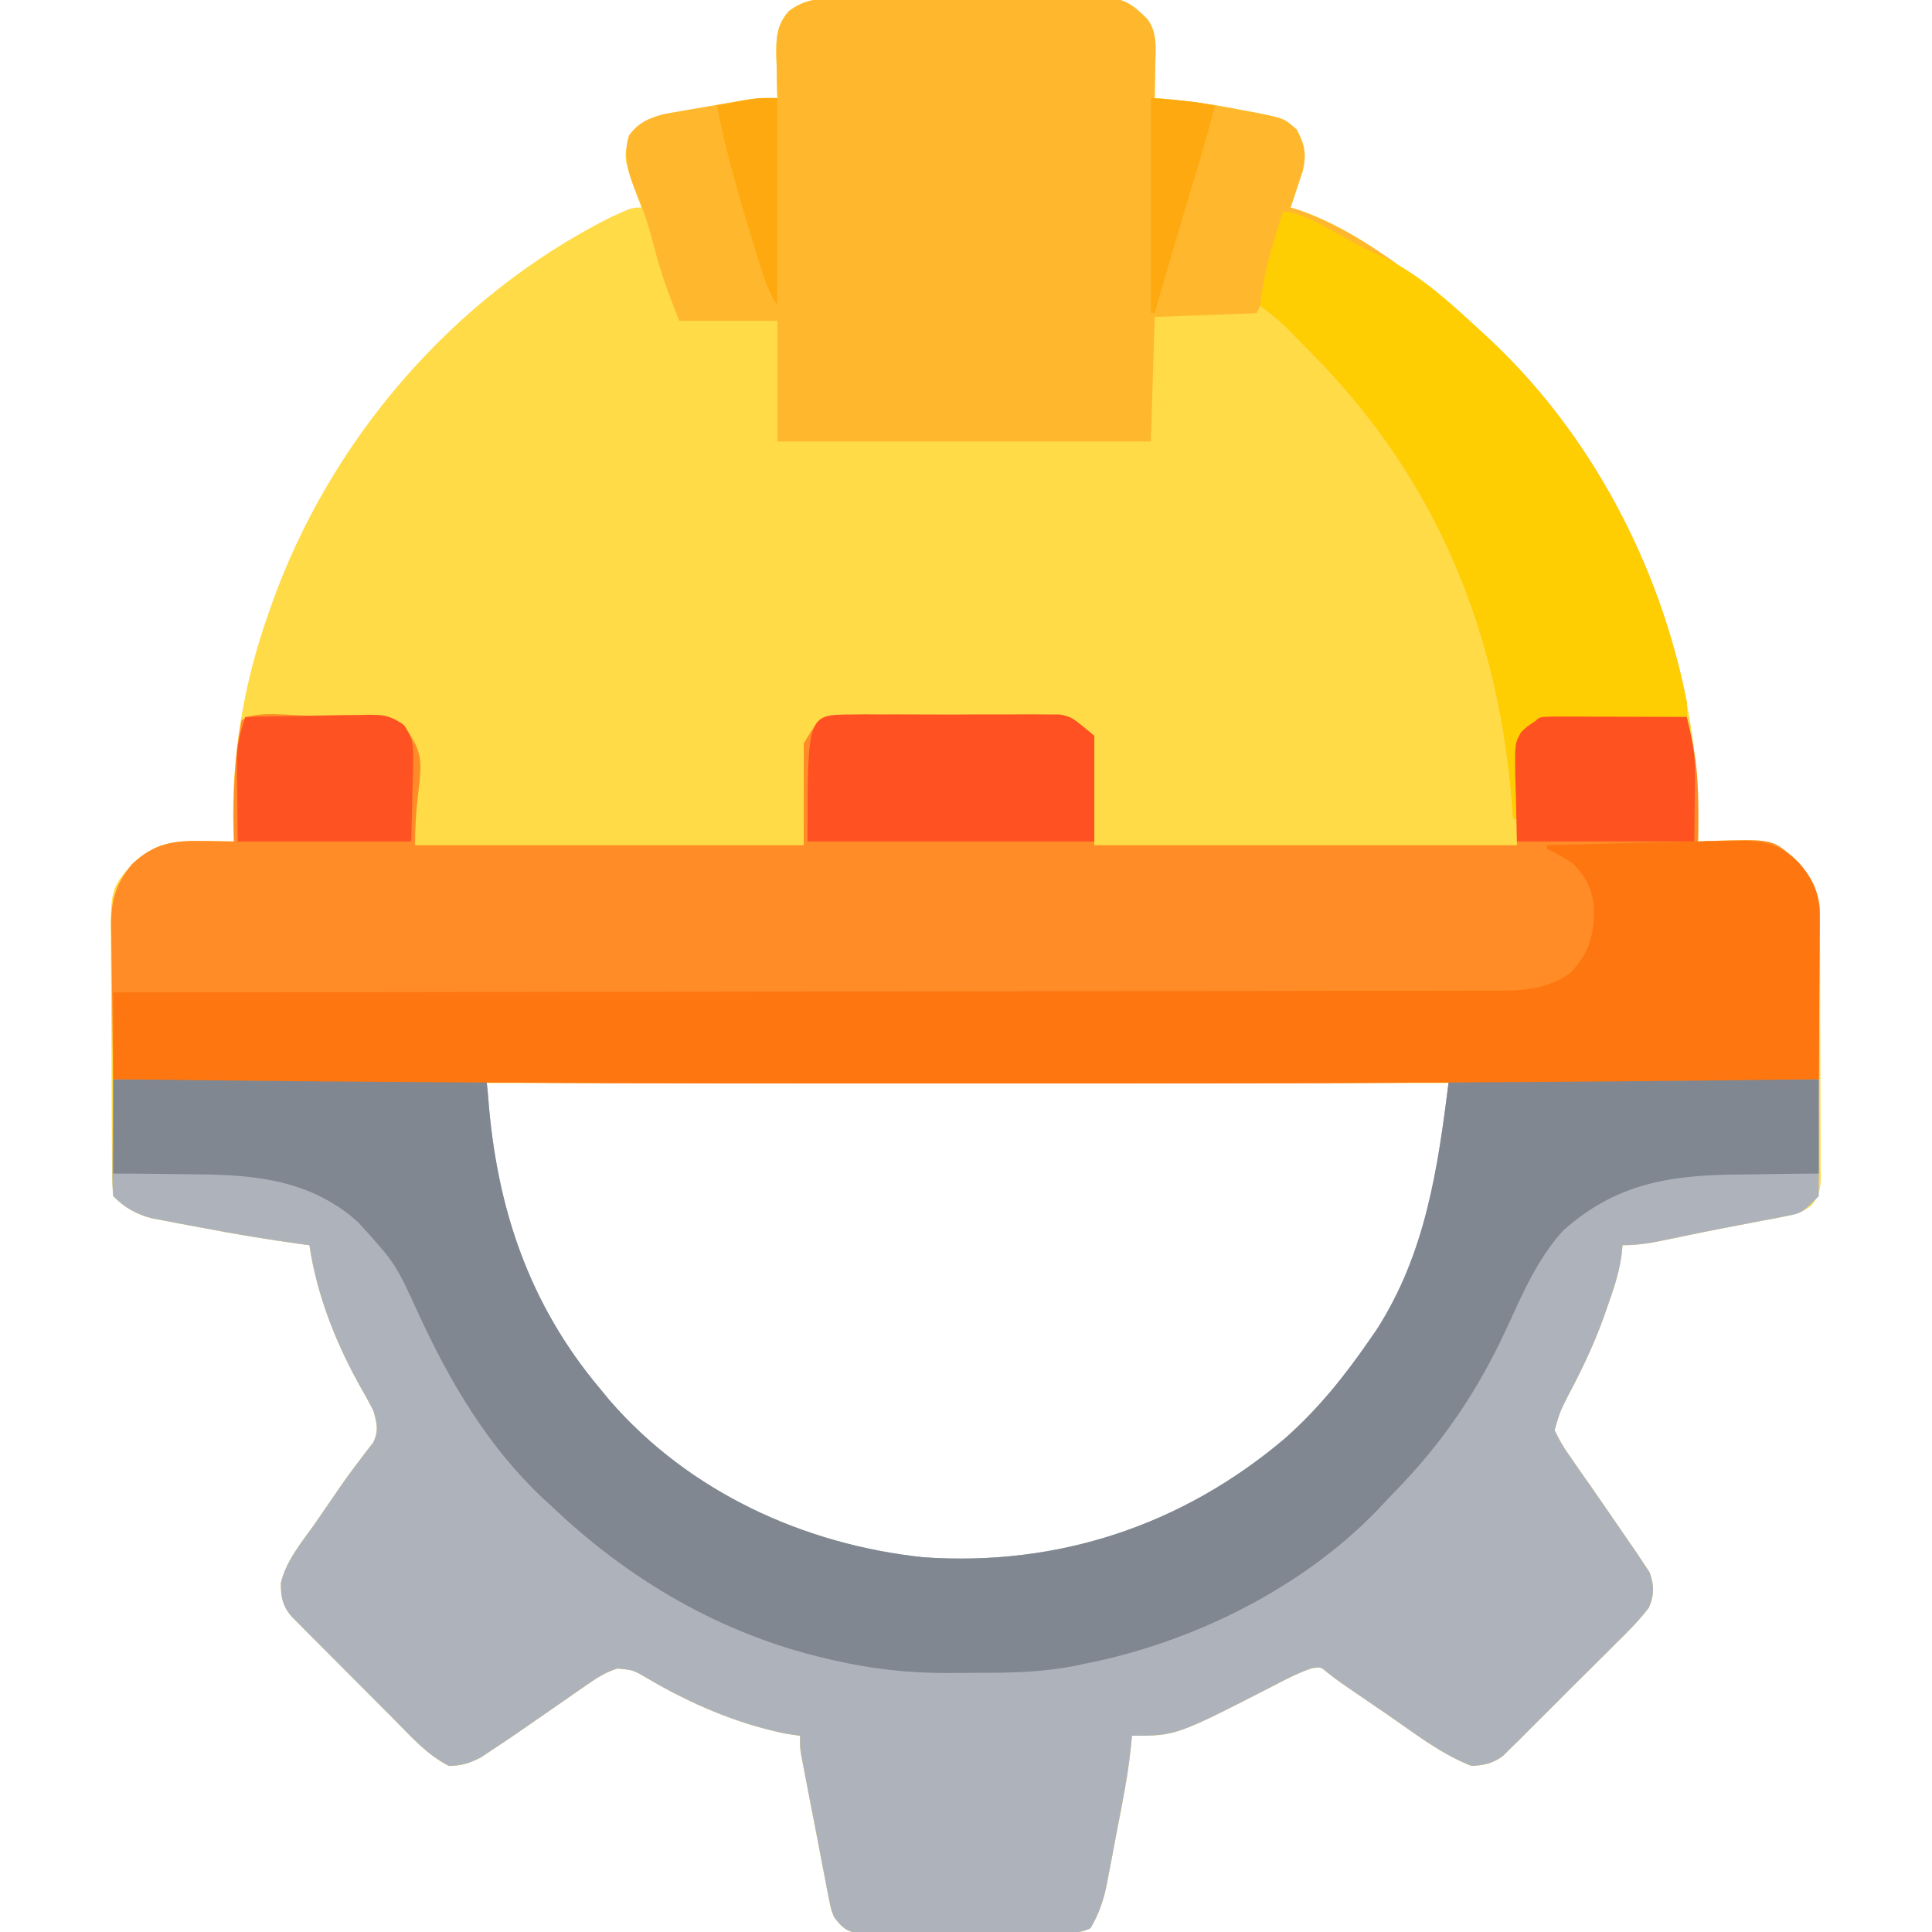 <?xml version="1.0" encoding="UTF-8"?>
<svg version="1.1" xmlns="http://www.w3.org/2000/svg" width="512" height="512">
<path d="M0 0 C0.81 -0.008 1.621 -0.017 2.456 -0.026 C5.127 -0.049 7.798 -0.05 10.469 -0.049 C12.331 -0.056 14.193 -0.064 16.054 -0.072 C19.954 -0.085 23.853 -0.087 27.753 -0.081 C32.744 -0.075 37.735 -0.106 42.726 -0.146 C46.57 -0.172 50.414 -0.175 54.259 -0.171 C56.099 -0.173 57.939 -0.183 59.779 -0.2 C62.354 -0.223 64.928 -0.213 67.504 -0.195 C68.26 -0.209 69.016 -0.222 69.795 -0.236 C75.583 -0.144 77.887 1.482 81.817 5.42 C84.693 9.134 84.038 13.683 83.942 18.17 C83.933 18.963 83.924 19.755 83.914 20.572 C83.891 22.522 83.855 24.471 83.817 26.42 C84.791 26.489 84.791 26.489 85.786 26.56 C93.051 27.139 100.111 28.237 107.254 29.67 C108.316 29.862 109.377 30.054 110.471 30.252 C118.1 31.785 118.1 31.785 121.477 34.779 C123.584 38.933 124.113 41.152 123.039 45.752 C122.656 46.901 122.274 48.049 121.879 49.232 C121.499 50.394 121.119 51.555 120.727 52.752 C120.276 54.073 120.276 54.073 119.817 55.42 C120.662 55.678 121.508 55.936 122.379 56.201 C134.339 60.442 144.763 67.849 154.817 75.42 C155.603 75.992 156.389 76.565 157.199 77.154 C162.043 80.765 166.499 84.772 170.942 88.857 C171.803 89.646 171.803 89.646 172.682 90.45 C196.908 113.05 213.041 142.717 221.817 174.42 C222.112 175.474 222.407 176.529 222.711 177.615 C226.684 192.608 228.096 207.941 227.817 223.42 C228.951 223.374 230.085 223.327 231.254 223.279 C247.344 222.812 247.344 222.812 252.817 227.42 C257.261 231.623 259.626 235.874 260.084 241.993 C260.102 243.388 260.109 244.782 260.107 246.176 C260.114 246.941 260.121 247.706 260.128 248.494 C260.146 251.012 260.15 253.53 260.153 256.049 C260.159 257.803 260.166 259.558 260.173 261.312 C260.185 264.985 260.188 268.657 260.187 272.33 C260.187 277.037 260.214 281.743 260.249 286.449 C260.271 290.071 260.275 293.692 260.274 297.313 C260.276 299.048 260.285 300.784 260.301 302.519 C260.32 304.944 260.315 307.368 260.302 309.793 C260.314 310.51 260.325 311.226 260.337 311.964 C260.293 315.368 260.049 317.121 257.933 319.843 C255.526 321.636 253.817 322.205 250.879 322.764 C249.911 322.956 248.942 323.149 247.945 323.347 C246.912 323.536 245.88 323.725 244.817 323.92 C243.226 324.23 243.226 324.23 241.603 324.546 C239.415 324.971 237.227 325.39 235.037 325.804 C231.994 326.386 228.96 326.998 225.926 327.627 C225.02 327.814 224.114 328.001 223.18 328.193 C221.474 328.545 219.768 328.898 218.063 329.252 C214.554 329.96 211.411 330.42 207.817 330.42 C207.715 331.38 207.613 332.341 207.508 333.33 C206.829 338.036 205.334 342.387 203.754 346.857 C203.449 347.728 203.144 348.599 202.83 349.497 C200.251 356.642 197.077 363.337 193.516 370.037 C191.207 374.571 191.207 374.571 189.817 379.42 C191.018 382.019 192.136 383.934 193.785 386.217 C194.218 386.85 194.65 387.484 195.096 388.137 C196.484 390.162 197.899 392.166 199.317 394.17 C200.24 395.502 201.162 396.835 202.082 398.17 C202.531 398.821 202.98 399.472 203.443 400.142 C207.007 405.317 207.007 405.317 208.651 407.718 C209.712 409.267 210.78 410.811 211.848 412.355 C212.405 413.207 212.962 414.058 213.535 414.936 C214.009 415.645 214.483 416.354 214.971 417.085 C216.225 420.549 216.236 423.075 214.817 426.42 C212.173 429.936 209.095 432.958 205.961 436.037 C204.62 437.384 204.62 437.384 203.251 438.758 C201.359 440.65 199.462 442.534 197.554 444.41 C195.115 446.809 192.701 449.232 190.295 451.663 C187.988 453.988 185.661 456.293 183.336 458.6 C182.473 459.469 181.611 460.339 180.722 461.235 C179.905 462.033 179.088 462.831 178.246 463.654 C177.534 464.359 176.822 465.064 176.088 465.79 C173.28 467.805 171.246 468.209 167.817 468.42 C159.727 465.309 152.68 459.745 145.567 454.857 C144.288 453.985 143.01 453.113 141.731 452.242 C132.321 445.819 132.321 445.819 129.57 443.646 C127.86 442.188 127.86 442.188 125.528 442.502 C121.982 443.703 118.743 445.366 115.442 447.107 C89.473 460.42 89.473 460.42 77.817 460.42 C77.683 461.729 77.549 463.038 77.412 464.386 C76.902 468.957 76.159 473.447 75.293 477.963 C75.073 479.121 75.073 479.121 74.848 480.303 C74.539 481.919 74.228 483.535 73.915 485.15 C73.441 487.61 72.98 490.073 72.52 492.535 C72.216 494.115 71.911 495.695 71.606 497.275 C71.404 498.368 71.404 498.368 71.198 499.482 C70.331 503.87 69.1 507.566 66.817 511.42 C64.116 512.77 61.985 512.569 58.962 512.597 C57.733 512.61 56.505 512.623 55.24 512.636 C53.893 512.644 52.546 512.651 51.199 512.658 C50.522 512.662 49.845 512.666 49.147 512.671 C45.564 512.691 41.98 512.706 38.396 512.715 C34.695 512.726 30.994 512.761 27.293 512.8 C24.446 512.826 21.6 512.835 18.754 512.838 C17.389 512.843 16.025 512.855 14.661 512.873 C12.751 512.898 10.84 512.894 8.93 512.89 C7.844 512.896 6.757 512.902 5.638 512.908 C2.089 512.294 0.964 511.271 -1.183 508.42 C-2.006 506.251 -2.006 506.251 -2.464 503.883 C-2.733 502.546 -2.733 502.546 -3.009 501.183 C-3.273 499.751 -3.273 499.751 -3.543 498.291 C-3.834 496.812 -3.834 496.812 -4.131 495.303 C-4.746 492.157 -5.34 489.007 -5.933 485.857 C-6.347 483.733 -6.763 481.608 -7.179 479.484 C-7.934 475.6 -8.688 471.716 -9.421 467.828 C-9.642 466.657 -9.642 466.657 -9.869 465.462 C-10.183 463.42 -10.183 463.42 -10.183 460.42 C-11.441 460.234 -12.7 460.049 -13.996 459.857 C-26.962 457.22 -39.309 451.877 -50.664 445.177 C-54.375 442.994 -54.375 442.994 -58.556 442.595 C-61.746 443.596 -64.01 445.08 -66.754 446.99 C-67.816 447.722 -68.878 448.455 -69.972 449.209 C-71.085 449.987 -72.197 450.766 -73.308 451.545 C-86.347 460.591 -86.347 460.591 -92.113 464.412 C-92.948 464.97 -93.783 465.528 -94.644 466.103 C-97.67 467.672 -99.761 468.351 -103.183 468.42 C-108.99 465.528 -113.304 460.571 -117.828 456.006 C-118.638 455.195 -119.449 454.384 -120.284 453.549 C-121.988 451.842 -123.69 450.132 -125.389 448.42 C-127.999 445.792 -130.617 443.172 -133.236 440.553 C-134.892 438.892 -136.548 437.23 -138.203 435.568 C-138.988 434.782 -139.774 433.995 -140.583 433.185 C-141.304 432.457 -142.025 431.73 -142.769 430.98 C-143.724 430.019 -143.724 430.019 -144.699 429.038 C-147.223 426.287 -147.803 423.7 -147.75 419.966 C-146.422 414.003 -142.094 408.979 -138.621 404.045 C-137.811 402.866 -137.003 401.687 -136.197 400.506 C-130.149 391.687 -130.149 391.687 -126.996 387.552 C-126.023 386.261 -126.023 386.261 -125.031 384.943 C-124.455 384.208 -123.879 383.472 -123.285 382.714 C-121.779 379.579 -122.301 377.729 -123.183 374.42 C-124.333 372.123 -125.516 369.943 -126.808 367.732 C-133.237 356.209 -138.251 343.514 -140.183 330.42 C-141.42 330.254 -141.42 330.254 -142.681 330.086 C-151.24 328.906 -159.726 327.497 -168.209 325.87 C-170.274 325.477 -172.341 325.098 -174.408 324.719 C-175.741 324.465 -177.073 324.211 -178.406 323.955 C-179.589 323.732 -180.773 323.509 -181.992 323.28 C-186.202 322.146 -189.11 320.493 -192.183 317.42 C-192.397 314.903 -192.487 312.495 -192.49 309.976 C-192.498 309.208 -192.506 308.441 -192.515 307.65 C-192.539 305.102 -192.548 302.554 -192.554 300.006 C-192.563 298.234 -192.573 296.463 -192.582 294.691 C-192.598 290.97 -192.606 287.25 -192.609 283.529 C-192.614 278.774 -192.652 274.02 -192.698 269.265 C-192.727 265.602 -192.735 261.939 -192.736 258.276 C-192.74 256.524 -192.752 254.772 -192.773 253.02 C-192.96 236.053 -192.96 236.053 -187.183 229.42 C-181.321 223.851 -176.125 223.126 -168.371 223.295 C-167.583 223.304 -166.794 223.313 -165.982 223.322 C-164.049 223.346 -162.116 223.382 -160.183 223.42 C-160.253 222.032 -160.253 222.032 -160.324 220.615 C-160.966 201.293 -157.624 181.631 -151.183 163.42 C-150.937 162.71 -150.692 162 -150.438 161.269 C-134.987 117.28 -102.27 79.103 -60.453 58.045 C-54.72 55.42 -54.72 55.42 -52.183 55.42 C-52.634 54.242 -52.634 54.242 -53.094 53.041 C-57.066 42.067 -57.066 42.067 -55.183 36.42 C-52.269 32.852 -49.969 31.768 -45.496 30.857 C-44.358 30.623 -43.219 30.388 -42.047 30.146 C-40.772 29.907 -39.497 29.667 -38.183 29.42 C-37.462 29.282 -36.741 29.143 -35.997 29.001 C-33.728 28.569 -31.456 28.147 -29.183 27.732 C-28.466 27.601 -27.748 27.469 -27.009 27.334 C-23.36 26.695 -19.889 26.268 -16.183 26.42 C-16.218 25.179 -16.253 23.937 -16.289 22.658 C-16.317 21.016 -16.344 19.374 -16.371 17.732 C-16.396 16.916 -16.421 16.099 -16.447 15.258 C-16.505 10.499 -16.413 7.196 -13.183 3.42 C-8.952 0.187 -5.145 -0.02 0 0 Z M-93.183 287.42 C-93.183 317.772 -84.067 345.181 -64.183 368.42 C-63.343 369.423 -62.502 370.426 -61.636 371.459 C-40.26 396.289 -8.784 411.407 23.715 414.143 C29.112 414.529 34.409 414.728 39.817 414.42 C40.449 414.384 41.082 414.348 41.734 414.312 C76.202 412.093 107.886 396.235 130.817 370.42 C134.716 365.587 138.304 360.538 141.817 355.42 C142.393 354.59 142.969 353.76 143.563 352.904 C155.959 333.688 161.817 310.12 161.817 287.42 C77.667 287.42 -6.483 287.42 -93.183 287.42 Z " fill="#FFDB47" transform="translate(222.183,-0.42)"/>
<path d="M0 0 C12.76 -0.023 25.521 -0.041 38.281 -0.052 C44.206 -0.057 50.13 -0.064 56.054 -0.075 C61.767 -0.086 67.479 -0.092 73.191 -0.095 C75.376 -0.097 77.56 -0.1 79.745 -0.106 C82.794 -0.113 85.842 -0.114 88.89 -0.114 C89.803 -0.117 90.716 -0.121 91.656 -0.124 C97.886 -0.114 97.886 -0.114 99 1 C99.179 2.359 99.3 3.726 99.395 5.094 C101.626 34.046 110.145 59.565 129 82 C129.82 82.996 130.64 83.993 131.484 85.02 C152.517 109.334 182.99 123.337 214.688 126.688 C250.326 129.196 283.352 118.235 310.523 95.191 C319.396 87.34 326.301 78.719 333 69 C333.866 67.753 333.866 67.753 334.75 66.48 C347.844 46.163 351.04 23.678 354 0 C386.34 0 418.68 0 452 0 C452 10.23 452 20.46 452 31 C447.5 35.5 447.5 35.5 443.062 36.344 C442.094 36.536 441.126 36.729 440.128 36.927 C439.096 37.116 438.063 37.305 437 37.5 C435.939 37.706 434.879 37.913 433.786 38.126 C431.599 38.551 429.41 38.971 427.221 39.384 C424.178 39.966 421.143 40.579 418.109 41.207 C417.203 41.394 416.297 41.581 415.363 41.773 C413.657 42.125 411.952 42.478 410.246 42.832 C406.737 43.54 403.595 44 400 44 C399.898 44.96 399.796 45.921 399.691 46.91 C399.012 51.616 397.518 55.967 395.938 60.438 C395.48 61.744 395.48 61.744 395.013 63.077 C392.434 70.223 389.26 76.917 385.699 83.617 C383.391 88.151 383.391 88.151 382 93 C383.201 95.599 384.32 97.514 385.969 99.797 C386.401 100.431 386.834 101.064 387.279 101.717 C388.667 103.742 390.082 105.746 391.5 107.75 C392.424 109.082 393.346 110.415 394.266 111.75 C394.715 112.401 395.163 113.052 395.626 113.723 C399.191 118.897 399.191 118.897 400.834 121.298 C401.895 122.847 402.963 124.392 404.031 125.936 C404.867 127.213 404.867 127.213 405.719 128.516 C406.192 129.225 406.666 129.934 407.154 130.665 C408.409 134.129 408.419 136.655 407 140 C404.356 143.516 401.278 146.538 398.145 149.617 C397.25 150.515 396.356 151.413 395.434 152.338 C393.542 154.23 391.645 156.114 389.737 157.99 C387.298 160.389 384.885 162.812 382.478 165.243 C380.171 167.568 377.845 169.873 375.52 172.18 C374.657 173.049 373.794 173.919 372.905 174.815 C372.088 175.613 371.271 176.412 370.429 177.234 C369.717 177.939 369.005 178.644 368.271 179.37 C365.464 181.385 363.43 181.789 360 182 C351.91 178.889 344.863 173.325 337.75 168.438 C336.472 167.565 335.193 166.694 333.914 165.822 C324.505 159.399 324.505 159.399 321.753 157.226 C320.043 155.769 320.043 155.769 317.711 156.082 C314.165 157.283 310.926 158.946 307.625 160.688 C281.656 174 281.656 174 270 174 C269.866 175.309 269.733 176.618 269.595 177.966 C269.086 182.537 268.343 187.027 267.477 191.543 C267.256 192.701 267.256 192.701 267.032 193.883 C266.723 195.499 266.412 197.115 266.099 198.73 C265.624 201.19 265.164 203.653 264.703 206.115 C264.399 207.695 264.095 209.276 263.789 210.855 C263.587 211.948 263.587 211.948 263.382 213.062 C262.514 217.45 261.284 221.146 259 225 C256.3 226.35 254.169 226.15 251.145 226.177 C249.303 226.196 249.303 226.196 247.423 226.216 C246.076 226.224 244.73 226.232 243.383 226.238 C242.706 226.242 242.028 226.246 241.331 226.251 C237.747 226.271 234.163 226.286 230.58 226.295 C226.878 226.306 223.177 226.341 219.476 226.38 C216.63 226.406 213.783 226.415 210.937 226.418 C209.573 226.423 208.208 226.435 206.844 226.453 C204.934 226.478 203.024 226.474 201.114 226.47 C200.027 226.476 198.941 226.482 197.821 226.488 C194.272 225.874 193.148 224.851 191 222 C190.177 219.831 190.177 219.831 189.72 217.463 C189.54 216.572 189.36 215.681 189.175 214.763 C188.998 213.809 188.822 212.854 188.641 211.871 C188.349 210.392 188.349 210.392 188.052 208.883 C187.437 205.737 186.844 202.588 186.25 199.438 C185.836 197.313 185.421 195.189 185.004 193.064 C184.249 189.18 183.495 185.296 182.763 181.408 C182.615 180.627 182.467 179.847 182.315 179.042 C182 177 182 177 182 174 C180.742 173.814 179.484 173.629 178.188 173.438 C165.221 170.8 152.874 165.457 141.519 158.758 C137.808 156.574 137.808 156.574 133.627 156.175 C130.438 157.177 128.173 158.66 125.43 160.57 C124.368 161.303 123.305 162.035 122.211 162.789 C121.099 163.567 119.987 164.346 118.875 165.125 C105.837 174.171 105.837 174.171 100.07 177.992 C99.235 178.55 98.4 179.108 97.54 179.683 C94.514 181.252 92.422 181.931 89 182 C83.193 179.108 78.879 174.151 74.355 169.586 C73.14 168.37 73.14 168.37 71.9 167.129 C70.196 165.422 68.494 163.712 66.794 162 C64.184 159.372 61.566 156.752 58.947 154.133 C57.291 152.472 55.636 150.81 53.98 149.148 C53.195 148.362 52.41 147.576 51.601 146.765 C50.879 146.038 50.158 145.31 49.415 144.56 C48.778 143.919 48.141 143.278 47.485 142.618 C44.96 139.867 44.38 137.28 44.433 133.546 C45.761 127.583 50.089 122.559 53.562 117.625 C54.372 116.446 55.18 115.267 55.986 114.086 C62.034 105.267 62.034 105.267 65.187 101.132 C65.836 100.271 66.484 99.41 67.152 98.523 C68.017 97.42 68.017 97.42 68.898 96.294 C70.404 93.159 69.883 91.309 69 88 C67.85 85.703 66.667 83.524 65.375 81.312 C58.947 69.789 53.932 57.094 52 44 C51.176 43.89 50.351 43.779 49.502 43.666 C40.944 42.486 32.458 41.077 23.974 39.45 C21.909 39.057 19.843 38.678 17.775 38.299 C16.443 38.045 15.11 37.791 13.777 37.535 C12.594 37.312 11.41 37.089 10.191 36.86 C5.982 35.726 3.073 34.073 0 31 C-0.227 27.927 -0.227 27.927 -0.195 24.023 C-0.192 23.338 -0.19 22.653 -0.187 21.947 C-0.176 19.756 -0.15 17.566 -0.125 15.375 C-0.115 13.891 -0.106 12.406 -0.098 10.922 C-0.076 7.281 -0.041 3.641 0 0 Z " fill="#AEB3BB" transform="translate(30,286)"/>
<path d="M0 0 C1.851 -0.017 3.701 -0.044 5.552 -0.082 C8.219 -0.137 10.885 -0.159 13.552 -0.173 C14.788 -0.207 14.788 -0.207 16.05 -0.242 C20.402 -0.226 22.02 -0.065 25.536 2.758 C33.254 12.757 28.537 14.652 28.537 34.35 C62.527 34.35 96.517 34.35 131.537 34.35 C131.537 25.44 131.537 16.53 131.537 7.35 C134.537 2.35 134.537 2.35 137.537 0.35 C140.325 0.076 140.325 0.076 143.749 0.044 C145.671 0.02 145.671 0.02 147.633 -0.005 C149.034 -0.011 150.436 -0.017 151.837 -0.021 C153.276 -0.03 154.715 -0.039 156.153 -0.048 C159.17 -0.065 162.187 -0.073 165.204 -0.075 C169.061 -0.081 172.918 -0.118 176.774 -0.164 C179.747 -0.194 182.72 -0.201 185.692 -0.202 C187.114 -0.206 188.535 -0.219 189.956 -0.24 C191.949 -0.267 193.943 -0.259 195.936 -0.249 C197.069 -0.254 198.201 -0.259 199.368 -0.265 C202.537 0.35 202.537 0.35 208.537 5.35 C208.537 14.92 208.537 24.49 208.537 34.35 C245.497 34.35 282.457 34.35 320.537 34.35 C320.537 25.11 320.537 15.87 320.537 6.35 C326.537 0.35 326.537 0.35 330.23 0.237 C331.875 0.237 333.52 0.242 335.166 0.252 C336.462 0.255 336.462 0.255 337.784 0.257 C340.556 0.262 343.328 0.275 346.099 0.288 C347.973 0.293 349.848 0.297 351.722 0.301 C356.327 0.312 360.932 0.33 365.537 0.35 C365.863 1.78 366.188 3.211 366.511 4.642 C366.692 5.438 366.872 6.235 367.059 7.056 C368.844 15.625 368.694 24.634 368.537 33.35 C369.671 33.304 370.805 33.257 371.974 33.209 C388.064 32.742 388.064 32.742 393.537 37.35 C397.496 41.094 400.231 45.273 400.777 50.774 C400.773 51.615 400.768 52.457 400.764 53.324 C400.764 54.285 400.763 55.245 400.763 56.235 C400.753 57.259 400.743 58.283 400.732 59.338 C400.728 60.926 400.728 60.926 400.723 62.545 C400.712 65.918 400.687 69.29 400.662 72.663 C400.652 74.952 400.642 77.242 400.634 79.532 C400.612 85.138 400.579 90.744 400.537 96.35 C330.05 97.265 259.569 97.51 189.077 97.48 C178.692 97.475 168.307 97.476 157.921 97.48 C88.121 97.51 18.332 97.256 -51.463 96.35 C-51.591 89.518 -51.678 82.687 -51.738 75.854 C-51.763 73.532 -51.797 71.21 -51.841 68.889 C-51.902 65.542 -51.93 62.197 -51.952 58.85 C-51.977 57.82 -52.003 56.789 -52.03 55.727 C-52.032 48.973 -50.837 44.574 -46.463 39.35 C-40.601 33.781 -35.405 33.056 -27.651 33.225 C-26.468 33.239 -26.468 33.239 -25.262 33.252 C-23.329 33.276 -21.396 33.312 -19.463 33.35 C-19.487 32.297 -19.51 31.244 -19.534 30.159 C-19.68 20.41 -19.311 10.952 -17.463 1.35 C-14.576 -1.538 -4.094 0.027 0 0 Z " fill="#FF8C27" transform="translate(81.463,189.65)"/>
<path d="M0 0 C0.81 -0.008 1.621 -0.017 2.456 -0.026 C5.127 -0.049 7.798 -0.05 10.469 -0.049 C12.331 -0.056 14.193 -0.064 16.054 -0.072 C19.954 -0.085 23.853 -0.087 27.753 -0.081 C32.744 -0.075 37.735 -0.106 42.726 -0.146 C46.57 -0.172 50.414 -0.175 54.259 -0.171 C56.099 -0.173 57.939 -0.183 59.779 -0.2 C62.354 -0.223 64.928 -0.213 67.504 -0.195 C68.26 -0.209 69.016 -0.222 69.795 -0.236 C75.583 -0.144 77.887 1.482 81.817 5.42 C84.693 9.134 84.038 13.683 83.942 18.17 C83.933 18.963 83.924 19.755 83.914 20.572 C83.891 22.522 83.855 24.471 83.817 26.42 C84.791 26.489 84.791 26.489 85.786 26.56 C93.051 27.139 100.111 28.237 107.254 29.67 C108.316 29.862 109.377 30.054 110.471 30.252 C118.1 31.785 118.1 31.785 121.477 34.779 C123.584 38.933 124.113 41.152 123.039 45.752 C122.656 46.901 122.274 48.049 121.879 49.232 C121.499 50.394 121.119 51.555 120.727 52.752 C120.276 54.073 120.276 54.073 119.817 55.42 C120.662 55.678 121.508 55.936 122.379 56.201 C134.339 60.442 144.763 67.849 154.817 75.42 C155.603 75.992 156.389 76.565 157.199 77.154 C162.043 80.765 166.499 84.772 170.942 88.857 C171.803 89.646 171.803 89.646 172.682 90.45 C199.596 115.557 217.767 150.428 224.817 186.42 C224.817 187.74 224.817 189.06 224.817 190.42 C223.084 190.426 223.084 190.426 221.316 190.432 C217.02 190.454 212.724 190.508 208.429 190.573 C206.571 190.596 204.714 190.61 202.856 190.615 C200.182 190.625 197.51 190.666 194.836 190.713 C193.595 190.707 193.595 190.707 192.329 190.701 C188.115 190.807 186.287 191.073 182.797 193.646 C180.691 196.596 180.175 197.936 180.11 201.502 C180.081 202.433 180.052 203.365 180.022 204.324 C180.013 205.764 180.013 205.764 180.004 207.232 C179.979 208.211 179.954 209.191 179.928 210.199 C179.869 212.607 179.833 215.012 179.817 217.42 C179.487 217.42 179.157 217.42 178.817 217.42 C178.772 216.771 178.727 216.123 178.681 215.455 C175.367 168.848 158.92 127.954 125.817 94.42 C124.741 93.317 123.666 92.214 122.59 91.111 C117.532 85.883 117.532 85.883 111.817 81.42 C111.487 82.08 111.157 82.74 110.817 83.42 C97.452 83.915 97.452 83.915 83.817 84.42 C83.487 95.31 83.157 106.2 82.817 117.42 C50.147 117.42 17.477 117.42 -16.183 117.42 C-16.183 106.86 -16.183 96.3 -16.183 85.42 C-24.763 85.42 -33.343 85.42 -42.183 85.42 C-44.757 78.985 -46.979 73.045 -48.683 66.42 C-50.009 61.424 -51.379 56.613 -53.433 51.857 C-55.509 46.971 -57.216 41.564 -55.504 36.35 C-53.173 32.943 -50.047 31.646 -46.125 30.62 C-45.01 30.427 -43.895 30.233 -42.746 30.033 C-40.909 29.709 -40.909 29.709 -39.035 29.379 C-37.128 29.059 -37.128 29.059 -35.183 28.732 C-33.912 28.507 -32.641 28.283 -31.332 28.051 C-21.081 26.276 -21.081 26.276 -16.183 26.42 C-16.218 25.179 -16.253 23.937 -16.289 22.658 C-16.317 21.016 -16.344 19.374 -16.371 17.732 C-16.396 16.916 -16.421 16.099 -16.447 15.258 C-16.505 10.499 -16.413 7.196 -13.183 3.42 C-8.952 0.187 -5.145 -0.02 0 0 Z " fill="#FFB82D" transform="translate(222.183,-0.42)"/>
<path d="M0 0 C12.76 -0.023 25.521 -0.041 38.281 -0.052 C44.206 -0.057 50.13 -0.064 56.054 -0.075 C61.767 -0.086 67.479 -0.092 73.191 -0.095 C75.376 -0.097 77.56 -0.1 79.745 -0.106 C82.794 -0.113 85.842 -0.114 88.89 -0.114 C89.803 -0.117 90.716 -0.121 91.656 -0.124 C97.886 -0.114 97.886 -0.114 99 1 C99.179 2.359 99.3 3.726 99.395 5.094 C101.626 34.046 110.145 59.565 129 82 C129.82 82.996 130.64 83.993 131.484 85.02 C152.517 109.334 182.99 123.337 214.688 126.688 C250.326 129.196 283.352 118.235 310.523 95.191 C319.396 87.34 326.301 78.719 333 69 C333.866 67.753 333.866 67.753 334.75 66.48 C347.844 46.163 351.04 23.678 354 0 C386.34 0 418.68 0 452 0 C452 8.25 452 16.5 452 25 C447.895 25.039 447.895 25.039 443.707 25.078 C441.013 25.117 438.319 25.162 435.624 25.208 C433.773 25.235 431.922 25.257 430.071 25.271 C412.365 25.415 398.049 27.784 384.312 40.062 C377.429 47.5 373.323 57.233 369.128 66.334 C361.498 82.823 352.114 96.614 339.392 109.573 C338.091 110.907 336.819 112.271 335.551 113.637 C315.346 134.91 285.587 149.517 257 155 C255.807 155.255 255.807 155.255 254.59 155.515 C245.965 157.192 237.491 157.339 228.738 157.316 C226.268 157.313 223.798 157.336 221.328 157.361 C210.859 157.403 201.213 156.348 191 154 C190.349 153.85 189.698 153.701 189.027 153.547 C161.132 147.074 136.608 132.698 116 113 C115.291 112.354 114.582 111.708 113.852 111.043 C99.247 97.255 89.239 80.257 80.918 62.19 C74.796 48.8 74.796 48.8 65 38 C64.256 37.354 63.512 36.708 62.746 36.043 C49.686 25.823 34.906 25.234 19.062 25.188 C17.204 25.164 15.345 25.139 13.486 25.111 C8.99 25.045 4.497 25.024 0 25 C0 16.75 0 8.5 0 0 Z " fill="#808791" transform="translate(30,286)"/>
<path d="M0 0 C2.338 -0.039 4.675 -0.065 7.013 -0.085 C7.703 -0.097 8.393 -0.109 9.103 -0.121 C15.388 -0.146 19.475 1.193 24.002 5.473 C27.977 9.869 29.752 14.148 29.721 20.022 C29.721 20.982 29.72 21.943 29.72 22.933 C29.71 23.957 29.7 24.981 29.689 26.036 C29.685 27.623 29.685 27.623 29.68 29.243 C29.669 32.616 29.644 35.988 29.619 39.36 C29.609 41.65 29.6 43.94 29.591 46.229 C29.569 51.836 29.536 57.442 29.494 63.048 C-40.993 63.963 -111.474 64.208 -181.966 64.177 C-192.351 64.173 -202.736 64.173 -213.122 64.178 C-282.922 64.208 -352.711 63.948 -422.506 63.048 C-422.506 55.458 -422.506 47.868 -422.506 40.048 C-420.566 40.046 -418.625 40.045 -416.625 40.043 C-370.567 40.008 -324.508 39.951 -278.45 39.87 C-272.782 39.86 -267.114 39.85 -261.447 39.84 C-260.318 39.838 -259.19 39.836 -258.027 39.834 C-239.752 39.803 -221.477 39.786 -203.201 39.774 C-184.452 39.762 -165.703 39.735 -146.953 39.693 C-135.382 39.668 -123.811 39.655 -112.24 39.656 C-104.307 39.656 -96.375 39.642 -88.442 39.616 C-83.864 39.601 -79.286 39.593 -74.708 39.602 C-70.515 39.61 -66.323 39.6 -62.131 39.575 C-60.616 39.57 -59.1 39.571 -57.584 39.579 C-49.674 39.62 -43.276 39.552 -36.506 35.048 C-31.13 29.388 -29.981 24.774 -30.131 17.095 C-30.698 12.492 -32.285 9.364 -35.506 6.048 C-37.792 4.386 -39.93 3.26 -42.506 2.048 C-42.506 1.718 -42.506 1.388 -42.506 1.048 C-37.121 0.902 -31.736 0.76 -26.35 0.62 C-24.526 0.573 -22.702 0.524 -20.879 0.475 C-13.92 0.287 -6.96 0.132 0 0 Z " fill="#FE7610" transform="translate(452.506,222.952)"/>
<path d="M0 0 C4.996 0.589 8.855 2.866 13.188 5.25 C14.717 6.081 16.247 6.91 17.777 7.738 C18.509 8.135 19.241 8.531 19.996 8.94 C22.374 10.198 24.803 11.321 27.25 12.438 C36.911 17.26 45.016 24.842 52.875 32.125 C53.481 32.686 54.087 33.248 54.712 33.826 C81.601 59.226 99.903 93.766 107 130 C107 131.32 107 132.64 107 134 C105.267 134.006 105.267 134.006 103.499 134.012 C99.203 134.034 94.908 134.089 90.612 134.153 C88.755 134.176 86.897 134.19 85.04 134.196 C82.366 134.205 79.693 134.246 77.02 134.293 C75.779 134.287 75.779 134.287 74.513 134.281 C70.298 134.387 68.47 134.653 64.98 137.227 C62.874 140.177 62.359 141.516 62.293 145.082 C62.264 146.013 62.235 146.945 62.205 147.904 C62.196 149.344 62.196 149.344 62.188 150.812 C62.162 151.792 62.137 152.771 62.111 153.779 C62.053 156.187 62.016 158.592 62 161 C61.67 161 61.34 161 61 161 C60.955 160.352 60.91 159.703 60.864 159.035 C57.551 112.428 41.103 71.534 8 38 C6.924 36.897 5.849 35.794 4.773 34.691 C-0.284 29.463 -0.284 29.463 -6 25 C-5.414 19.071 -4.196 13.684 -2.438 8 C-2.204 7.225 -1.97 6.451 -1.729 5.652 C-1.158 3.766 -0.58 1.883 0 0 Z " fill="#FFCE02" transform="translate(340,56)"/>
<path d="M0 0 C1.282 -0.016 2.563 -0.032 3.884 -0.048 C5.275 -0.039 6.666 -0.029 8.057 -0.017 C9.493 -0.02 10.928 -0.025 12.364 -0.032 C15.37 -0.039 18.374 -0.028 21.379 -0.005 C25.221 0.024 29.061 0.007 32.902 -0.023 C35.866 -0.041 38.83 -0.035 41.794 -0.022 C43.21 -0.019 44.626 -0.023 46.042 -0.035 C48.025 -0.047 50.009 -0.024 51.992 0 C53.682 0.006 53.682 0.006 55.405 0.012 C58.561 0.647 58.561 0.647 64.561 5.647 C64.561 14.887 64.561 24.127 64.561 33.647 C39.481 33.647 14.401 33.647 -11.439 33.647 C-11.439 0.04 -11.439 0.04 0 0 Z " fill="#FF5122" transform="translate(225.439,189.353)"/>
<path d="M0 0 C1.645 0 3.29 0.006 4.935 0.016 C6.232 0.018 6.232 0.018 7.554 0.02 C10.326 0.026 13.097 0.038 15.869 0.051 C17.743 0.056 19.618 0.061 21.492 0.065 C26.097 0.076 30.702 0.093 35.306 0.114 C36.557 5.206 37.559 9.967 37.502 15.242 C37.497 16.194 37.492 17.147 37.487 18.127 C37.468 19.298 37.45 20.47 37.431 21.676 C37.39 25.45 37.349 29.225 37.306 33.114 C21.796 33.114 6.286 33.114 -9.694 33.114 C-9.797 28.762 -9.9 24.41 -10.006 19.926 C-10.052 18.562 -10.097 17.198 -10.144 15.792 C-10.244 7.087 -10.244 7.087 -8.594 4.17 C-7.237 2.813 -7.237 2.813 -4.694 1.114 C-3.694 0.114 -3.694 0.114 0 0 Z " fill="#FF5221" transform="translate(411.694,189.886)"/>
<path d="M0 0 C5.463 -0.124 10.924 -0.214 16.388 -0.275 C18.246 -0.3 20.103 -0.334 21.96 -0.377 C24.634 -0.438 27.306 -0.466 29.98 -0.488 C31.221 -0.527 31.221 -0.527 32.487 -0.566 C36.664 -0.569 38.517 -0.337 42.033 2.117 C44.409 5.6 44.584 7.428 44.488 11.613 C44.476 12.738 44.463 13.862 44.45 15.021 C44.405 16.437 44.359 17.853 44.312 19.312 C44.209 23.829 44.106 28.346 44 33 C28.82 33 13.64 33 -2 33 C-2.041 28.854 -2.083 24.709 -2.125 20.438 C-2.152 18.497 -2.152 18.497 -2.18 16.517 C-2.185 15.479 -2.19 14.441 -2.195 13.371 C-2.206 12.318 -2.216 11.266 -2.227 10.181 C-1.965 6.509 -1.115 3.501 0 0 Z " fill="#FF5222" transform="translate(65,190)"/>
<path d="M0 0 C12 1 12 1 17 2 C15.006 9.625 12.766 17.169 10.487 24.713 C7.249 35.453 4.127 46.227 1 57 C0.67 57 0.34 57 0 57 C0 38.19 0 19.38 0 0 Z " fill="#FFA911" transform="translate(305,26)"/>
<path d="M0 0 C0 18.15 0 36.3 0 55 C-2.341 51.489 -3.449 47.927 -4.688 43.938 C-4.943 43.122 -5.198 42.307 -5.462 41.466 C-9.452 28.517 -13.458 15.319 -16 2 C-14.272 1.661 -12.542 1.329 -10.812 1 C-9.85 0.814 -8.887 0.629 -7.895 0.438 C-5 0 -5 0 0 0 Z " fill="#FFA910" transform="translate(206,26)"/>
</svg>
